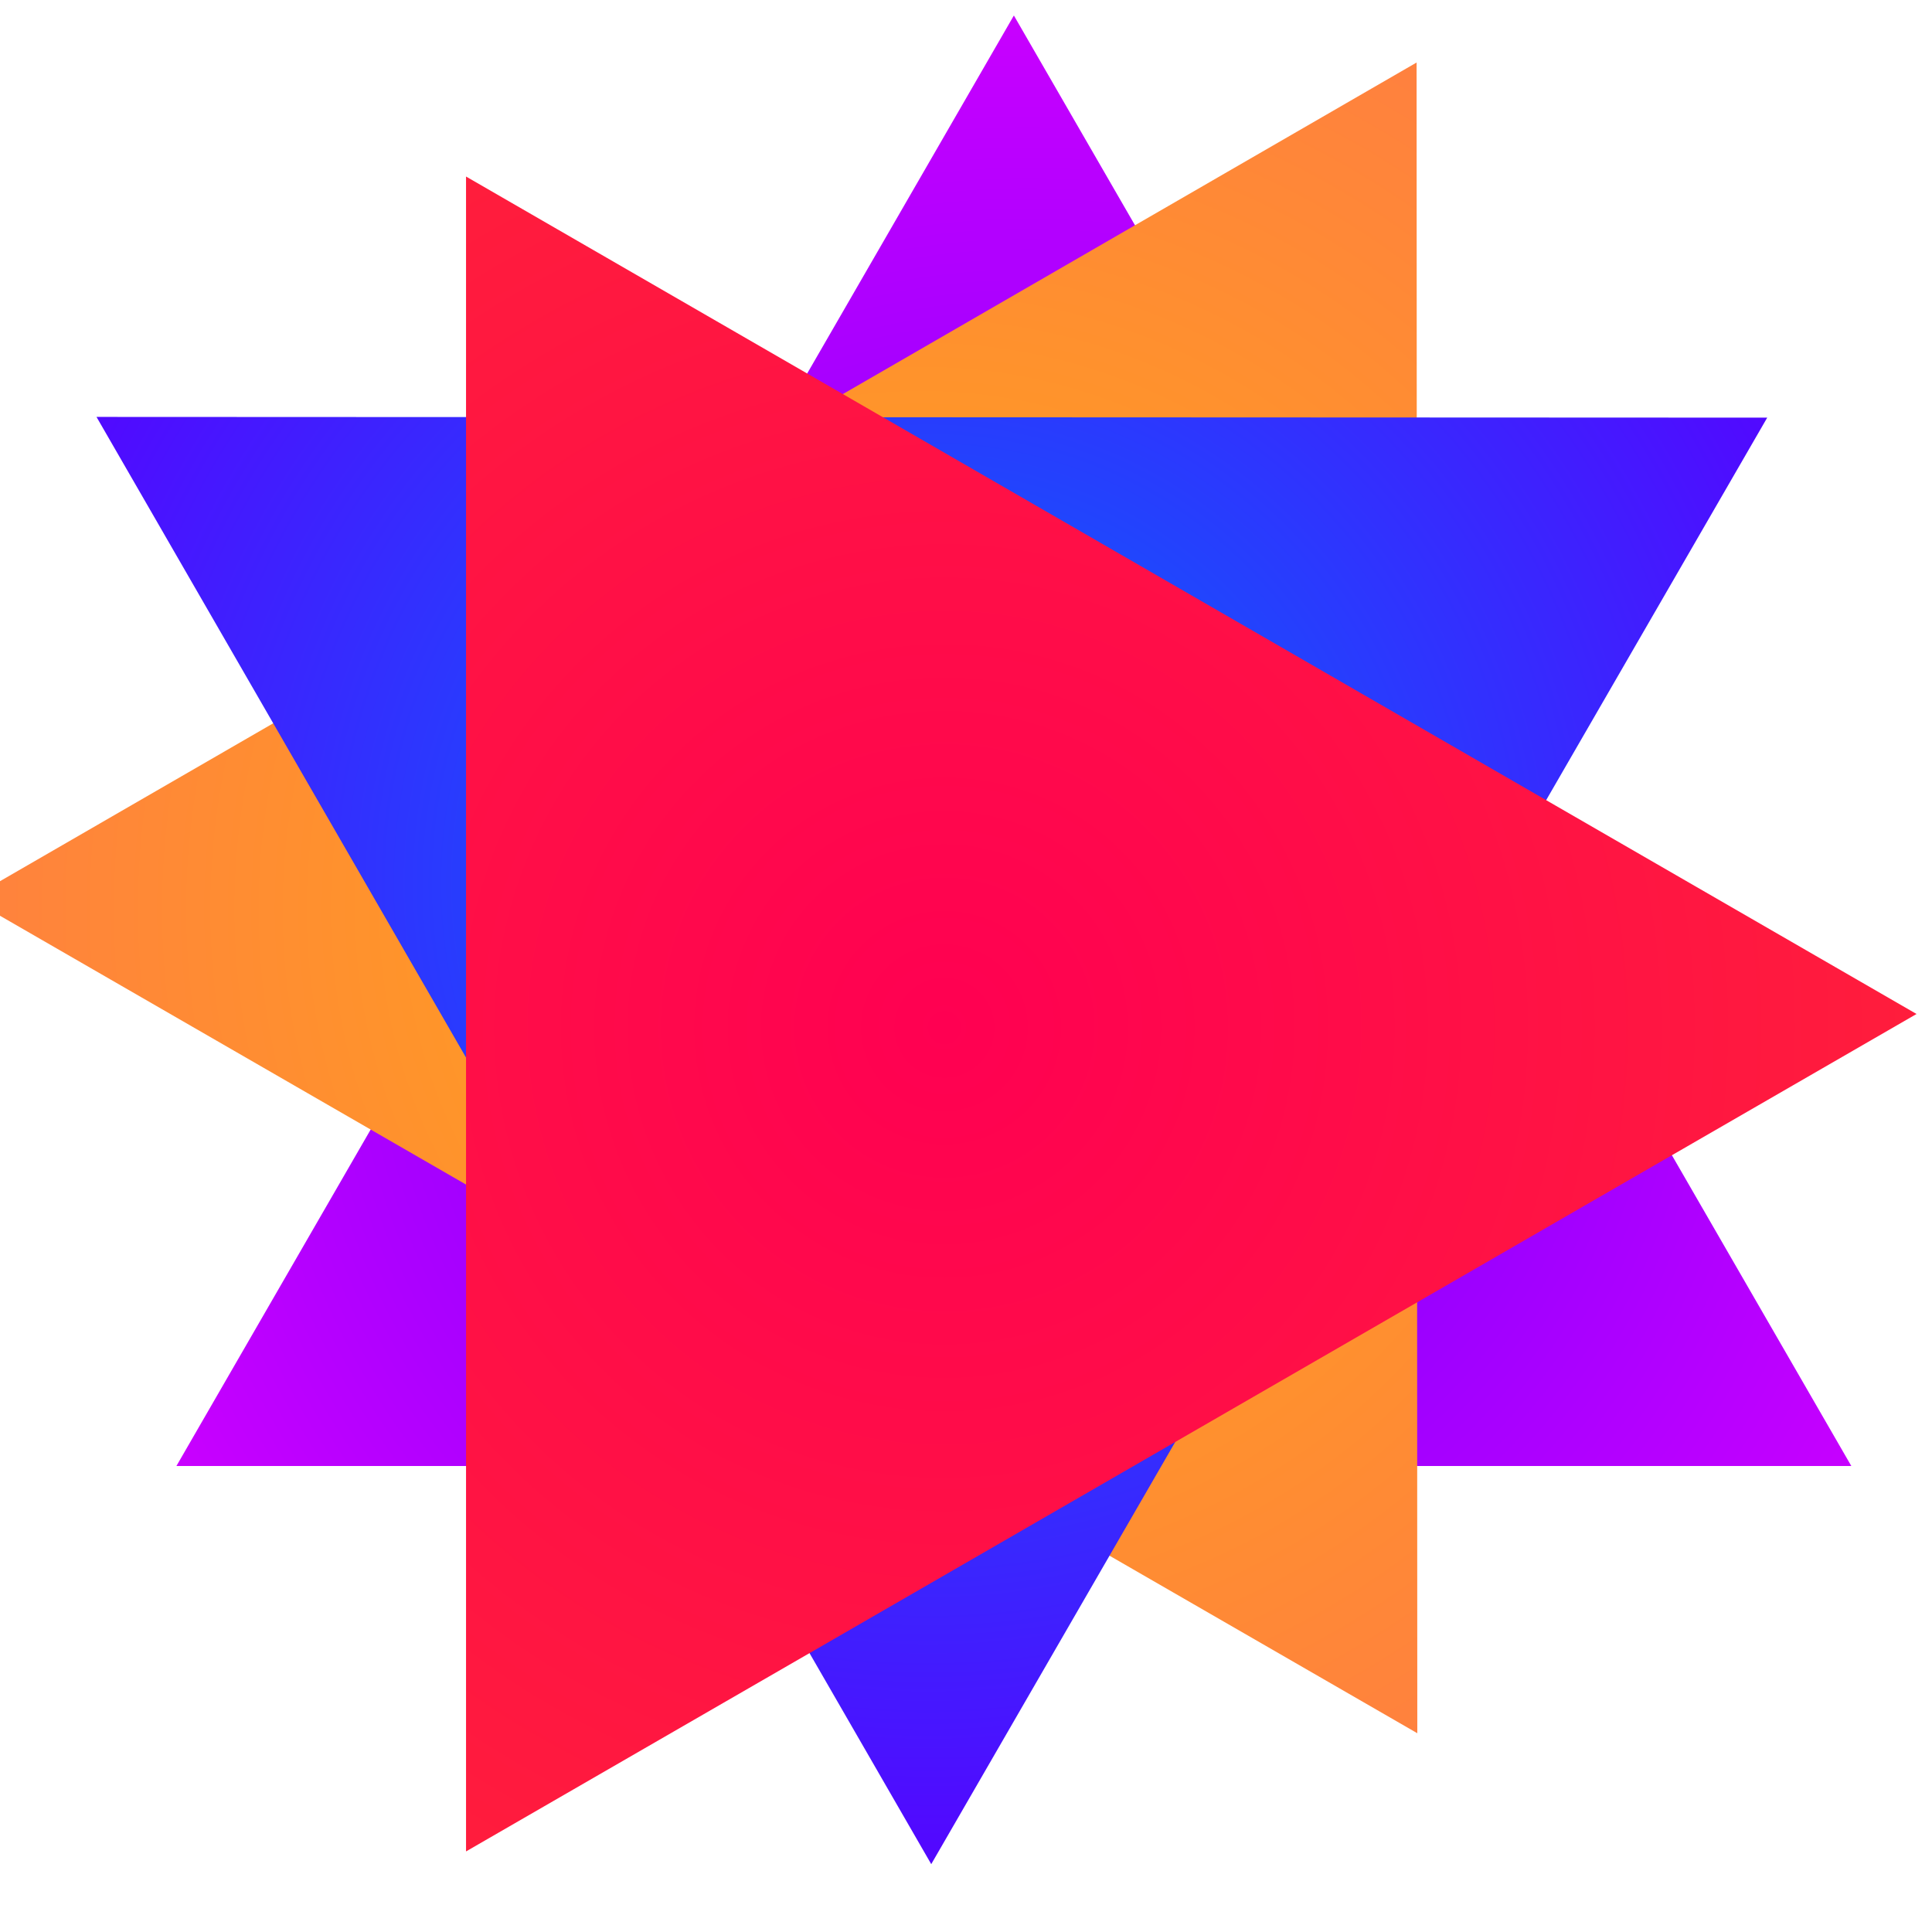 <svg width="70mm" height="70mm" viewBox="0 0 70 70" xmlns:xlink="http://www.w3.org/1999/xlink"
	xmlns="http://www.w3.org/2000/svg">
	<defs>
		<radialGradient xlink:href="#prefix__a" id="prefix__e" cx="5442.52" cy="1875.251" fx="5442.52" fy="1875.251"
			r="98.195" gradientTransform="matrix(1.155 0 0 1.155 -841.942 -294.495)" gradientUnits="userSpaceOnUse" />
		<radialGradient xlink:href="#prefix__b" id="prefix__f" cx="5442.52" cy="1875.252" fx="5442.52" fy="1875.252"
			r="98.195" gradientTransform="matrix(1 -.577 .577 1 -1082.658 3137.84)"
			gradientUnits="userSpaceOnUse" />
		<radialGradient xlink:href="#prefix__c" id="prefix__g" cx="5415.286" cy="1850.073" fx="5415.286" fy="1850.073"
			r="98.195" gradientTransform="matrix(.577 -1 1 .577 465.97 6217.997)" gradientUnits="userSpaceOnUse" />
		<radialGradient xlink:href="#prefix__d" id="prefix__h" cx="5442.52" cy="1875.251" fx="5442.52" fy="1875.251"
			r="98.195" gradientTransform="matrix(1.155 0 0 1.155 -841.966 -294.48)" gradientUnits="userSpaceOnUse" />
		<linearGradient id="prefix__a">
			<stop offset="0" stop-color="#6900ff" />
			<stop offset="1" stop-color="#c800ff" />
		</linearGradient>
		<linearGradient id="prefix__b">
			<stop offset="0" stop-color="#ffa915" />
			<stop offset="1" stop-color="#ff813e" />
		</linearGradient>
		<linearGradient id="prefix__c">
			<stop offset="0" stop-color="#006efc" />
			<stop offset="1" stop-color="#5208ff" />
		</linearGradient>
		<linearGradient id="prefix__d">
			<stop offset="0" stop-color="#ff0052" />
			<stop offset="1" stop-color="#ff1d3c" />
		</linearGradient>
	</defs>
	<path transform="translate(-1645.004 -542.5) scale(.309)" d="M5442.52 1757.48l98.194 170.079h-196.39z"
		fill="url(#prefix__e)" />
	<path transform="matrix(.267 .154 -.154 .267 -1131.175 -1305.13)"
		d="M5442.52 1757.48l98.194 170.079h-196.39z" fill="url(#prefix__f)" />
	<path transform="matrix(.154 .267 -.267 .154 -304.871 -1708.673)"
		d="M5442.52 1757.48l98.194 170.079h-196.39z" fill="url(#prefix__g)" />
	<path transform="matrix(0 .309 -.309 0 612.501 -1645)" d="M5442.52 1757.48l98.194 170.079h-196.39z"
		fill="url(#prefix__h)" />
</svg>